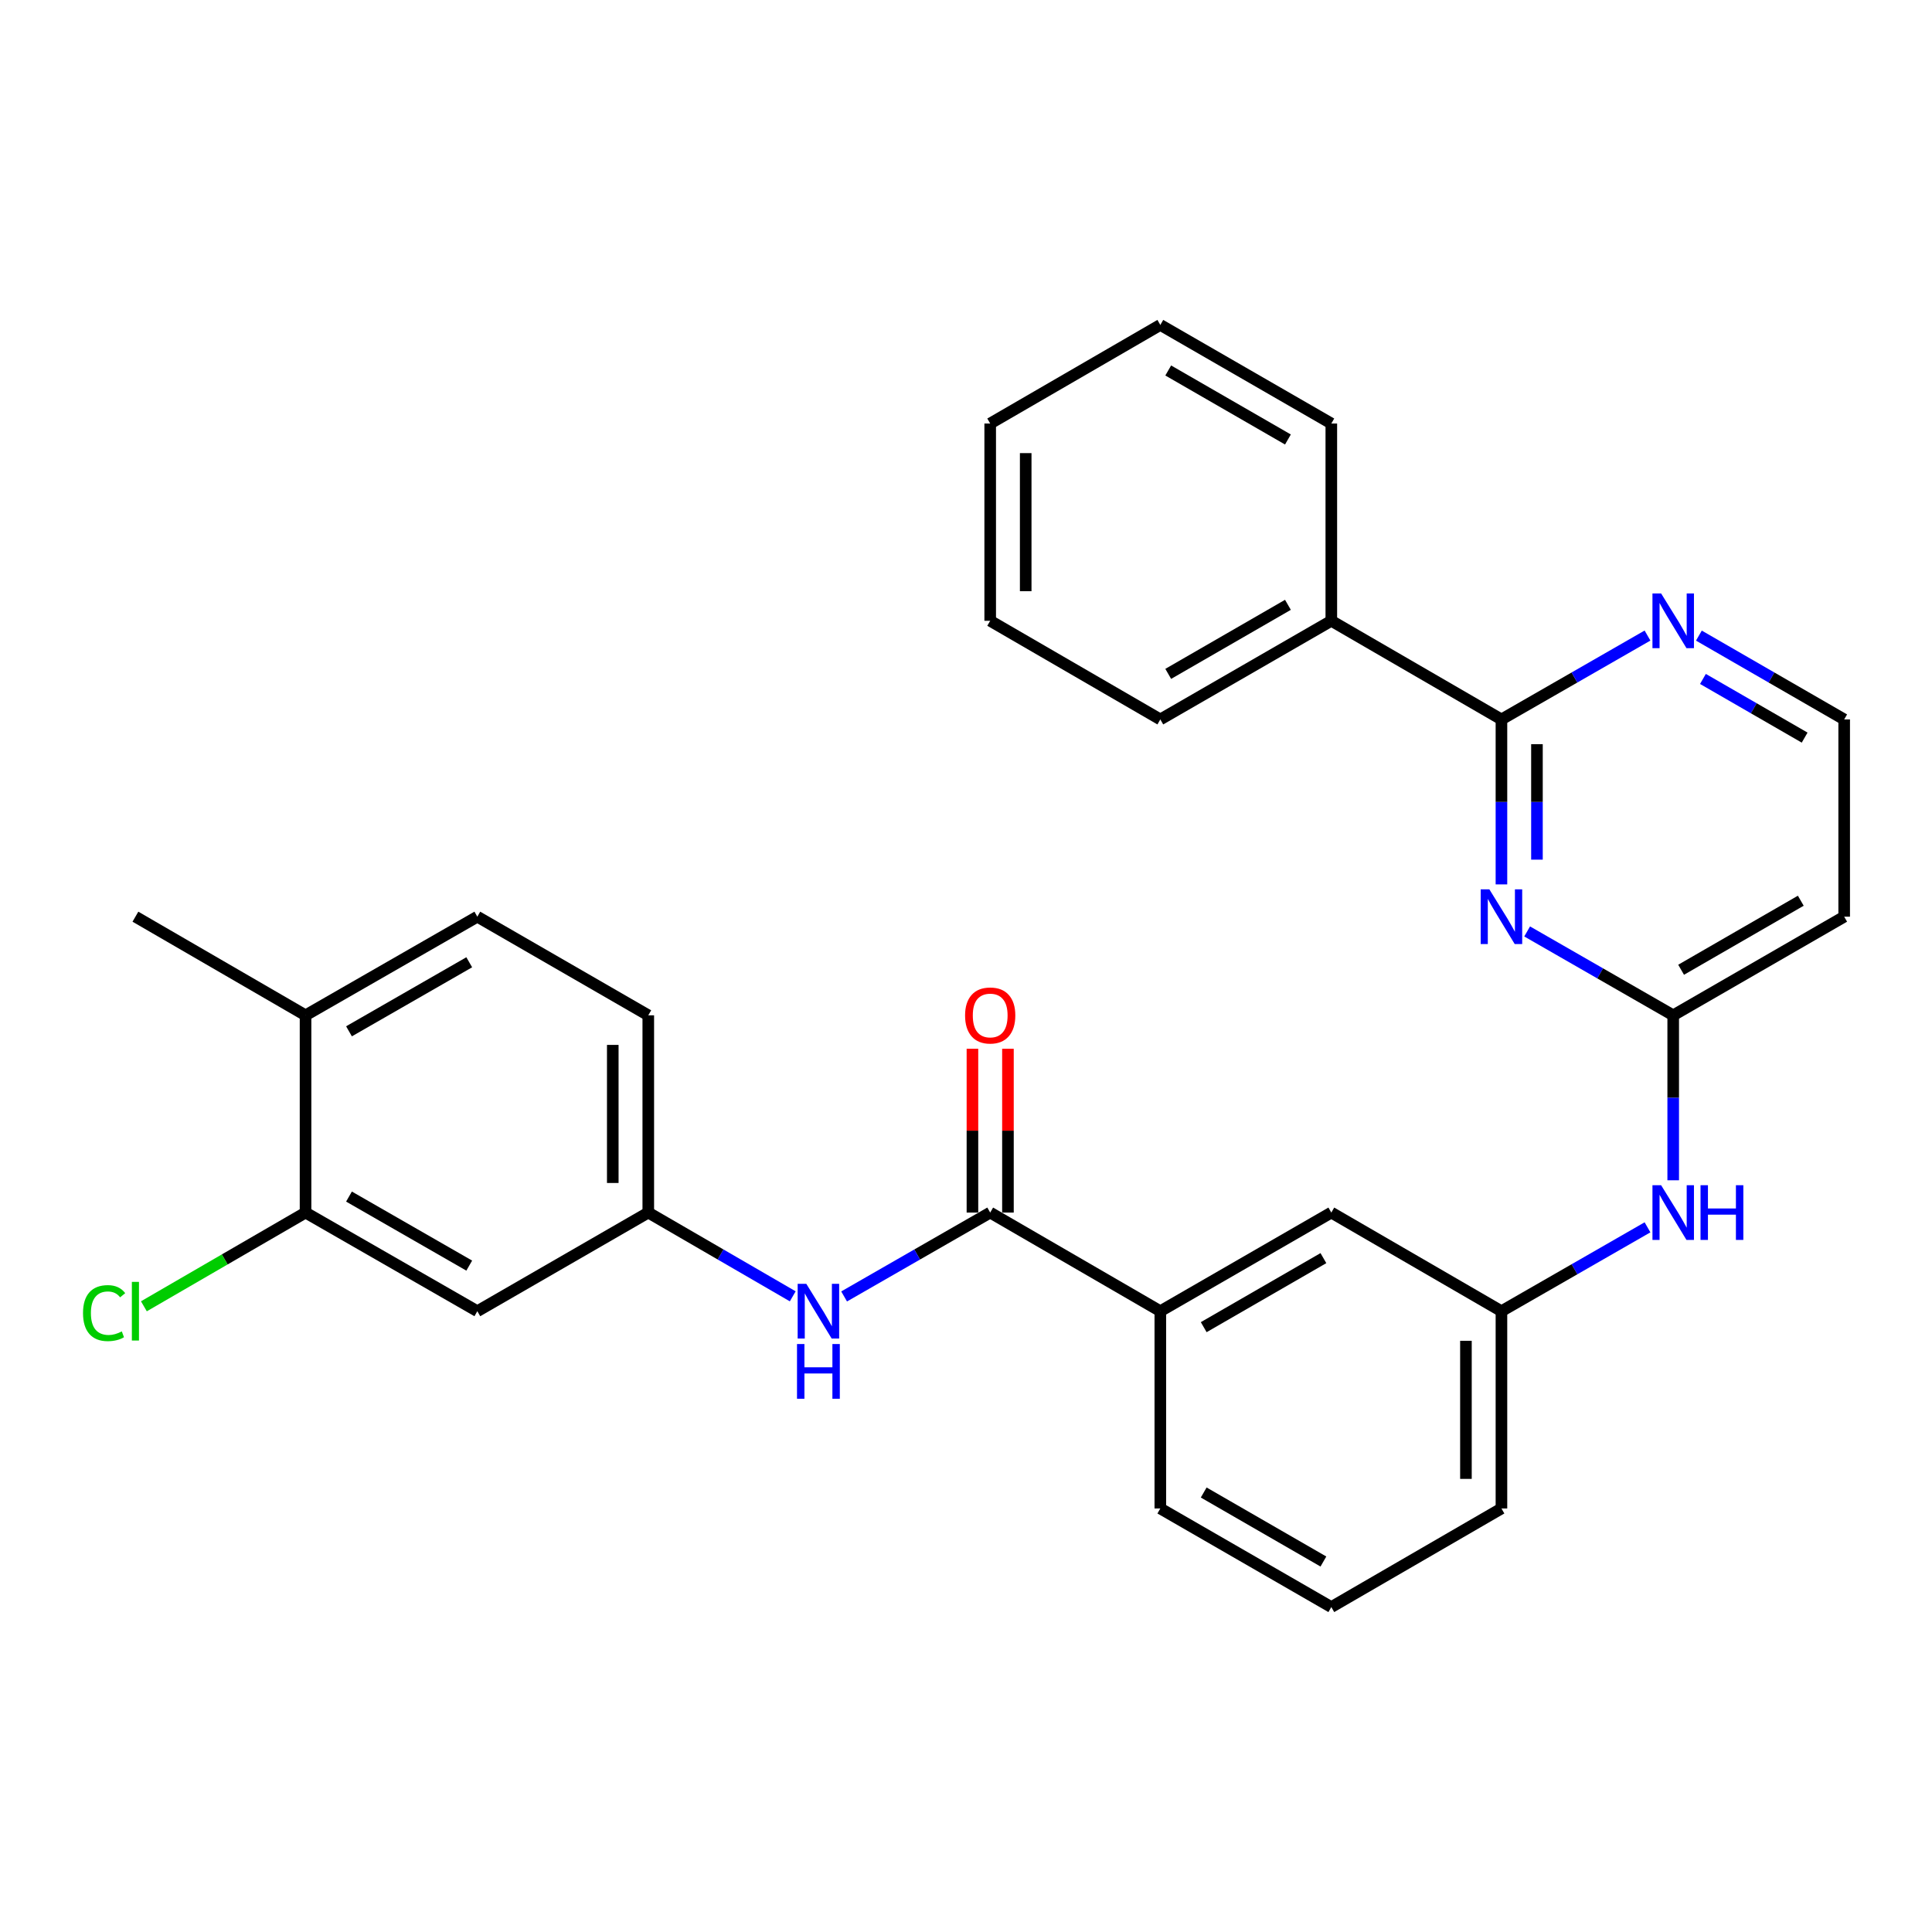 <?xml version='1.0' encoding='iso-8859-1'?>
<svg version='1.1' baseProfile='full'
              xmlns='http://www.w3.org/2000/svg'
                      xmlns:rdkit='http://www.rdkit.org/xml'
                      xmlns:xlink='http://www.w3.org/1999/xlink'
                  xml:space='preserve'
width='1000px' height='1000px' viewBox='0 0 1000 1000'>
<!-- END OF HEADER -->
<rect style='opacity:1.0;fill:#FFFFFF;stroke:none' width='1000' height='1000' x='0' y='0'> </rect>
<path class='bond-0' d='M 777.144,457.761 L 777.144,415.068' style='fill:none;fill-rule:evenodd;stroke:#0000FF;stroke-width:6px;stroke-linecap:butt;stroke-linejoin:miter;stroke-opacity:1' />
<path class='bond-0' d='M 777.144,415.068 L 777.144,372.376' style='fill:none;fill-rule:evenodd;stroke:#000000;stroke-width:6px;stroke-linecap:butt;stroke-linejoin:miter;stroke-opacity:1' />
<path class='bond-0' d='M 795.523,444.953 L 795.523,415.068' style='fill:none;fill-rule:evenodd;stroke:#0000FF;stroke-width:6px;stroke-linecap:butt;stroke-linejoin:miter;stroke-opacity:1' />
<path class='bond-0' d='M 795.523,415.068 L 795.523,385.184' style='fill:none;fill-rule:evenodd;stroke:#000000;stroke-width:6px;stroke-linecap:butt;stroke-linejoin:miter;stroke-opacity:1' />
<path class='bond-2' d='M 790.447,482.112 L 828.248,503.82' style='fill:none;fill-rule:evenodd;stroke:#0000FF;stroke-width:6px;stroke-linecap:butt;stroke-linejoin:miter;stroke-opacity:1' />
<path class='bond-2' d='M 828.248,503.82 L 866.049,525.527' style='fill:none;fill-rule:evenodd;stroke:#000000;stroke-width:6px;stroke-linecap:butt;stroke-linejoin:miter;stroke-opacity:1' />
<path class='bond-7' d='M 777.144,372.376 L 814.945,350.669' style='fill:none;fill-rule:evenodd;stroke:#000000;stroke-width:6px;stroke-linecap:butt;stroke-linejoin:miter;stroke-opacity:1' />
<path class='bond-7' d='M 814.945,350.669 L 852.746,328.962' style='fill:none;fill-rule:evenodd;stroke:#0000FF;stroke-width:6px;stroke-linecap:butt;stroke-linejoin:miter;stroke-opacity:1' />
<path class='bond-15' d='M 777.144,372.376 L 689.087,321.322' style='fill:none;fill-rule:evenodd;stroke:#000000;stroke-width:6px;stroke-linecap:butt;stroke-linejoin:miter;stroke-opacity:1' />
<path class='bond-1' d='M 512.523,627.624 L 600.58,678.678' style='fill:none;fill-rule:evenodd;stroke:#000000;stroke-width:6px;stroke-linecap:butt;stroke-linejoin:miter;stroke-opacity:1' />
<path class='bond-3' d='M 512.523,627.624 L 474.717,649.332' style='fill:none;fill-rule:evenodd;stroke:#000000;stroke-width:6px;stroke-linecap:butt;stroke-linejoin:miter;stroke-opacity:1' />
<path class='bond-3' d='M 474.717,649.332 L 436.911,671.039' style='fill:none;fill-rule:evenodd;stroke:#0000FF;stroke-width:6px;stroke-linecap:butt;stroke-linejoin:miter;stroke-opacity:1' />
<path class='bond-12' d='M 521.712,627.624 L 521.712,585.232' style='fill:none;fill-rule:evenodd;stroke:#000000;stroke-width:6px;stroke-linecap:butt;stroke-linejoin:miter;stroke-opacity:1' />
<path class='bond-12' d='M 521.712,585.232 L 521.712,542.839' style='fill:none;fill-rule:evenodd;stroke:#FF0000;stroke-width:6px;stroke-linecap:butt;stroke-linejoin:miter;stroke-opacity:1' />
<path class='bond-12' d='M 503.333,627.624 L 503.333,585.232' style='fill:none;fill-rule:evenodd;stroke:#000000;stroke-width:6px;stroke-linecap:butt;stroke-linejoin:miter;stroke-opacity:1' />
<path class='bond-12' d='M 503.333,585.232 L 503.333,542.839' style='fill:none;fill-rule:evenodd;stroke:#FF0000;stroke-width:6px;stroke-linecap:butt;stroke-linejoin:miter;stroke-opacity:1' />
<path class='bond-8' d='M 866.049,525.527 L 866.049,568.219' style='fill:none;fill-rule:evenodd;stroke:#000000;stroke-width:6px;stroke-linecap:butt;stroke-linejoin:miter;stroke-opacity:1' />
<path class='bond-8' d='M 866.049,568.219 L 866.049,610.912' style='fill:none;fill-rule:evenodd;stroke:#0000FF;stroke-width:6px;stroke-linecap:butt;stroke-linejoin:miter;stroke-opacity:1' />
<path class='bond-10' d='M 866.049,525.527 L 954.545,474.473' style='fill:none;fill-rule:evenodd;stroke:#000000;stroke-width:6px;stroke-linecap:butt;stroke-linejoin:miter;stroke-opacity:1' />
<path class='bond-10' d='M 870.139,501.949 L 932.087,466.211' style='fill:none;fill-rule:evenodd;stroke:#000000;stroke-width:6px;stroke-linecap:butt;stroke-linejoin:miter;stroke-opacity:1' />
<path class='bond-9' d='M 410.323,670.976 L 372.937,649.3' style='fill:none;fill-rule:evenodd;stroke:#0000FF;stroke-width:6px;stroke-linecap:butt;stroke-linejoin:miter;stroke-opacity:1' />
<path class='bond-9' d='M 372.937,649.3 L 335.55,627.624' style='fill:none;fill-rule:evenodd;stroke:#000000;stroke-width:6px;stroke-linecap:butt;stroke-linejoin:miter;stroke-opacity:1' />
<path class='bond-4' d='M 600.58,678.678 L 689.087,627.624' style='fill:none;fill-rule:evenodd;stroke:#000000;stroke-width:6px;stroke-linecap:butt;stroke-linejoin:miter;stroke-opacity:1' />
<path class='bond-4' d='M 623.04,686.94 L 684.994,651.203' style='fill:none;fill-rule:evenodd;stroke:#000000;stroke-width:6px;stroke-linecap:butt;stroke-linejoin:miter;stroke-opacity:1' />
<path class='bond-31' d='M 600.58,678.678 L 600.58,780.785' style='fill:none;fill-rule:evenodd;stroke:#000000;stroke-width:6px;stroke-linecap:butt;stroke-linejoin:miter;stroke-opacity:1' />
<path class='bond-5' d='M 158.149,627.624 L 247.064,678.678' style='fill:none;fill-rule:evenodd;stroke:#000000;stroke-width:6px;stroke-linecap:butt;stroke-linejoin:miter;stroke-opacity:1' />
<path class='bond-5' d='M 180.638,619.343 L 242.878,655.081' style='fill:none;fill-rule:evenodd;stroke:#000000;stroke-width:6px;stroke-linecap:butt;stroke-linejoin:miter;stroke-opacity:1' />
<path class='bond-18' d='M 158.149,627.624 L 116.312,651.88' style='fill:none;fill-rule:evenodd;stroke:#000000;stroke-width:6px;stroke-linecap:butt;stroke-linejoin:miter;stroke-opacity:1' />
<path class='bond-18' d='M 116.312,651.88 L 74.476,676.136' style='fill:none;fill-rule:evenodd;stroke:#00CC00;stroke-width:6px;stroke-linecap:butt;stroke-linejoin:miter;stroke-opacity:1' />
<path class='bond-32' d='M 158.149,627.624 L 158.149,525.527' style='fill:none;fill-rule:evenodd;stroke:#000000;stroke-width:6px;stroke-linecap:butt;stroke-linejoin:miter;stroke-opacity:1' />
<path class='bond-6' d='M 247.064,678.678 L 335.55,627.624' style='fill:none;fill-rule:evenodd;stroke:#000000;stroke-width:6px;stroke-linecap:butt;stroke-linejoin:miter;stroke-opacity:1' />
<path class='bond-29' d='M 879.343,328.992 L 916.944,350.684' style='fill:none;fill-rule:evenodd;stroke:#0000FF;stroke-width:6px;stroke-linecap:butt;stroke-linejoin:miter;stroke-opacity:1' />
<path class='bond-29' d='M 916.944,350.684 L 954.545,372.376' style='fill:none;fill-rule:evenodd;stroke:#000000;stroke-width:6px;stroke-linecap:butt;stroke-linejoin:miter;stroke-opacity:1' />
<path class='bond-29' d='M 881.439,351.419 L 907.76,366.604' style='fill:none;fill-rule:evenodd;stroke:#0000FF;stroke-width:6px;stroke-linecap:butt;stroke-linejoin:miter;stroke-opacity:1' />
<path class='bond-29' d='M 907.76,366.604 L 934.081,381.788' style='fill:none;fill-rule:evenodd;stroke:#000000;stroke-width:6px;stroke-linecap:butt;stroke-linejoin:miter;stroke-opacity:1' />
<path class='bond-14' d='M 852.746,635.263 L 814.945,656.97' style='fill:none;fill-rule:evenodd;stroke:#0000FF;stroke-width:6px;stroke-linecap:butt;stroke-linejoin:miter;stroke-opacity:1' />
<path class='bond-14' d='M 814.945,656.97 L 777.144,678.678' style='fill:none;fill-rule:evenodd;stroke:#000000;stroke-width:6px;stroke-linecap:butt;stroke-linejoin:miter;stroke-opacity:1' />
<path class='bond-19' d='M 335.55,627.624 L 335.55,525.527' style='fill:none;fill-rule:evenodd;stroke:#000000;stroke-width:6px;stroke-linecap:butt;stroke-linejoin:miter;stroke-opacity:1' />
<path class='bond-19' d='M 317.171,612.309 L 317.171,540.841' style='fill:none;fill-rule:evenodd;stroke:#000000;stroke-width:6px;stroke-linecap:butt;stroke-linejoin:miter;stroke-opacity:1' />
<path class='bond-17' d='M 954.545,474.473 L 954.545,372.376' style='fill:none;fill-rule:evenodd;stroke:#000000;stroke-width:6px;stroke-linecap:butt;stroke-linejoin:miter;stroke-opacity:1' />
<path class='bond-11' d='M 689.087,627.624 L 777.144,678.678' style='fill:none;fill-rule:evenodd;stroke:#000000;stroke-width:6px;stroke-linecap:butt;stroke-linejoin:miter;stroke-opacity:1' />
<path class='bond-13' d='M 158.149,525.527 L 247.064,474.473' style='fill:none;fill-rule:evenodd;stroke:#000000;stroke-width:6px;stroke-linecap:butt;stroke-linejoin:miter;stroke-opacity:1' />
<path class='bond-13' d='M 180.638,533.808 L 242.878,498.07' style='fill:none;fill-rule:evenodd;stroke:#000000;stroke-width:6px;stroke-linecap:butt;stroke-linejoin:miter;stroke-opacity:1' />
<path class='bond-23' d='M 158.149,525.527 L 70.091,474.473' style='fill:none;fill-rule:evenodd;stroke:#000000;stroke-width:6px;stroke-linecap:butt;stroke-linejoin:miter;stroke-opacity:1' />
<path class='bond-22' d='M 777.144,678.678 L 777.144,780.785' style='fill:none;fill-rule:evenodd;stroke:#000000;stroke-width:6px;stroke-linecap:butt;stroke-linejoin:miter;stroke-opacity:1' />
<path class='bond-22' d='M 758.765,693.994 L 758.765,765.469' style='fill:none;fill-rule:evenodd;stroke:#000000;stroke-width:6px;stroke-linecap:butt;stroke-linejoin:miter;stroke-opacity:1' />
<path class='bond-24' d='M 689.087,321.322 L 600.58,372.376' style='fill:none;fill-rule:evenodd;stroke:#000000;stroke-width:6px;stroke-linecap:butt;stroke-linejoin:miter;stroke-opacity:1' />
<path class='bond-24' d='M 666.627,313.06 L 604.673,348.797' style='fill:none;fill-rule:evenodd;stroke:#000000;stroke-width:6px;stroke-linecap:butt;stroke-linejoin:miter;stroke-opacity:1' />
<path class='bond-25' d='M 689.087,321.322 L 689.087,219.215' style='fill:none;fill-rule:evenodd;stroke:#000000;stroke-width:6px;stroke-linecap:butt;stroke-linejoin:miter;stroke-opacity:1' />
<path class='bond-16' d='M 247.064,474.473 L 335.55,525.527' style='fill:none;fill-rule:evenodd;stroke:#000000;stroke-width:6px;stroke-linecap:butt;stroke-linejoin:miter;stroke-opacity:1' />
<path class='bond-20' d='M 600.58,780.785 L 689.087,831.818' style='fill:none;fill-rule:evenodd;stroke:#000000;stroke-width:6px;stroke-linecap:butt;stroke-linejoin:miter;stroke-opacity:1' />
<path class='bond-20' d='M 623.037,772.518 L 684.991,808.241' style='fill:none;fill-rule:evenodd;stroke:#000000;stroke-width:6px;stroke-linecap:butt;stroke-linejoin:miter;stroke-opacity:1' />
<path class='bond-21' d='M 689.087,831.818 L 777.144,780.785' style='fill:none;fill-rule:evenodd;stroke:#000000;stroke-width:6px;stroke-linecap:butt;stroke-linejoin:miter;stroke-opacity:1' />
<path class='bond-27' d='M 600.58,372.376 L 512.523,321.322' style='fill:none;fill-rule:evenodd;stroke:#000000;stroke-width:6px;stroke-linecap:butt;stroke-linejoin:miter;stroke-opacity:1' />
<path class='bond-26' d='M 689.087,219.215 L 600.58,168.182' style='fill:none;fill-rule:evenodd;stroke:#000000;stroke-width:6px;stroke-linecap:butt;stroke-linejoin:miter;stroke-opacity:1' />
<path class='bond-26' d='M 666.63,227.482 L 604.675,191.759' style='fill:none;fill-rule:evenodd;stroke:#000000;stroke-width:6px;stroke-linecap:butt;stroke-linejoin:miter;stroke-opacity:1' />
<path class='bond-28' d='M 600.58,168.182 L 512.523,219.215' style='fill:none;fill-rule:evenodd;stroke:#000000;stroke-width:6px;stroke-linecap:butt;stroke-linejoin:miter;stroke-opacity:1' />
<path class='bond-30' d='M 512.523,321.322 L 512.523,219.215' style='fill:none;fill-rule:evenodd;stroke:#000000;stroke-width:6px;stroke-linecap:butt;stroke-linejoin:miter;stroke-opacity:1' />
<path class='bond-30' d='M 530.902,306.006 L 530.902,234.531' style='fill:none;fill-rule:evenodd;stroke:#000000;stroke-width:6px;stroke-linecap:butt;stroke-linejoin:miter;stroke-opacity:1' />
<path  class='atom-0' d='M 770.884 460.313
L 780.164 475.313
Q 781.084 476.793, 782.564 479.473
Q 784.044 482.153, 784.124 482.313
L 784.124 460.313
L 787.884 460.313
L 787.884 488.633
L 784.004 488.633
L 774.044 472.233
Q 772.884 470.313, 771.644 468.113
Q 770.444 465.913, 770.084 465.233
L 770.084 488.633
L 766.404 488.633
L 766.404 460.313
L 770.884 460.313
' fill='#0000FF'/>
<path  class='atom-4' d='M 417.348 664.518
L 426.628 679.518
Q 427.548 680.998, 429.028 683.678
Q 430.508 686.358, 430.588 686.518
L 430.588 664.518
L 434.348 664.518
L 434.348 692.838
L 430.468 692.838
L 420.508 676.438
Q 419.348 674.518, 418.108 672.318
Q 416.908 670.118, 416.548 669.438
L 416.548 692.838
L 412.868 692.838
L 412.868 664.518
L 417.348 664.518
' fill='#0000FF'/>
<path  class='atom-4' d='M 412.528 695.67
L 416.368 695.67
L 416.368 707.71
L 430.848 707.71
L 430.848 695.67
L 434.688 695.67
L 434.688 723.99
L 430.848 723.99
L 430.848 710.91
L 416.368 710.91
L 416.368 723.99
L 412.528 723.99
L 412.528 695.67
' fill='#0000FF'/>
<path  class='atom-8' d='M 859.789 307.162
L 869.069 322.162
Q 869.989 323.642, 871.469 326.322
Q 872.949 329.002, 873.029 329.162
L 873.029 307.162
L 876.789 307.162
L 876.789 335.482
L 872.909 335.482
L 862.949 319.082
Q 861.789 317.162, 860.549 314.962
Q 859.349 312.762, 858.989 312.082
L 858.989 335.482
L 855.309 335.482
L 855.309 307.162
L 859.789 307.162
' fill='#0000FF'/>
<path  class='atom-9' d='M 859.789 613.464
L 869.069 628.464
Q 869.989 629.944, 871.469 632.624
Q 872.949 635.304, 873.029 635.464
L 873.029 613.464
L 876.789 613.464
L 876.789 641.784
L 872.909 641.784
L 862.949 625.384
Q 861.789 623.464, 860.549 621.264
Q 859.349 619.064, 858.989 618.384
L 858.989 641.784
L 855.309 641.784
L 855.309 613.464
L 859.789 613.464
' fill='#0000FF'/>
<path  class='atom-9' d='M 880.189 613.464
L 884.029 613.464
L 884.029 625.504
L 898.509 625.504
L 898.509 613.464
L 902.349 613.464
L 902.349 641.784
L 898.509 641.784
L 898.509 628.704
L 884.029 628.704
L 884.029 641.784
L 880.189 641.784
L 880.189 613.464
' fill='#0000FF'/>
<path  class='atom-13' d='M 499.523 525.607
Q 499.523 518.807, 502.883 515.007
Q 506.243 511.207, 512.523 511.207
Q 518.803 511.207, 522.163 515.007
Q 525.523 518.807, 525.523 525.607
Q 525.523 532.487, 522.123 536.407
Q 518.723 540.287, 512.523 540.287
Q 506.283 540.287, 502.883 536.407
Q 499.523 532.527, 499.523 525.607
M 512.523 537.087
Q 516.843 537.087, 519.163 534.207
Q 521.523 531.287, 521.523 525.607
Q 521.523 520.047, 519.163 517.247
Q 516.843 514.407, 512.523 514.407
Q 508.203 514.407, 505.843 517.207
Q 503.523 520.007, 503.523 525.607
Q 503.523 531.327, 505.843 534.207
Q 508.203 537.087, 512.523 537.087
' fill='#FF0000'/>
<path  class='atom-19' d='M 42.971 679.658
Q 42.971 672.618, 46.251 668.938
Q 49.571 665.218, 55.851 665.218
Q 61.691 665.218, 64.811 669.338
L 62.171 671.498
Q 59.891 668.498, 55.851 668.498
Q 51.571 668.498, 49.291 671.378
Q 47.051 674.218, 47.051 679.658
Q 47.051 685.258, 49.371 688.138
Q 51.731 691.018, 56.291 691.018
Q 59.411 691.018, 63.051 689.138
L 64.171 692.138
Q 62.691 693.098, 60.451 693.658
Q 58.211 694.218, 55.731 694.218
Q 49.571 694.218, 46.251 690.458
Q 42.971 686.698, 42.971 679.658
' fill='#00CC00'/>
<path  class='atom-19' d='M 68.251 663.498
L 71.931 663.498
L 71.931 693.858
L 68.251 693.858
L 68.251 663.498
' fill='#00CC00'/>
</svg>
